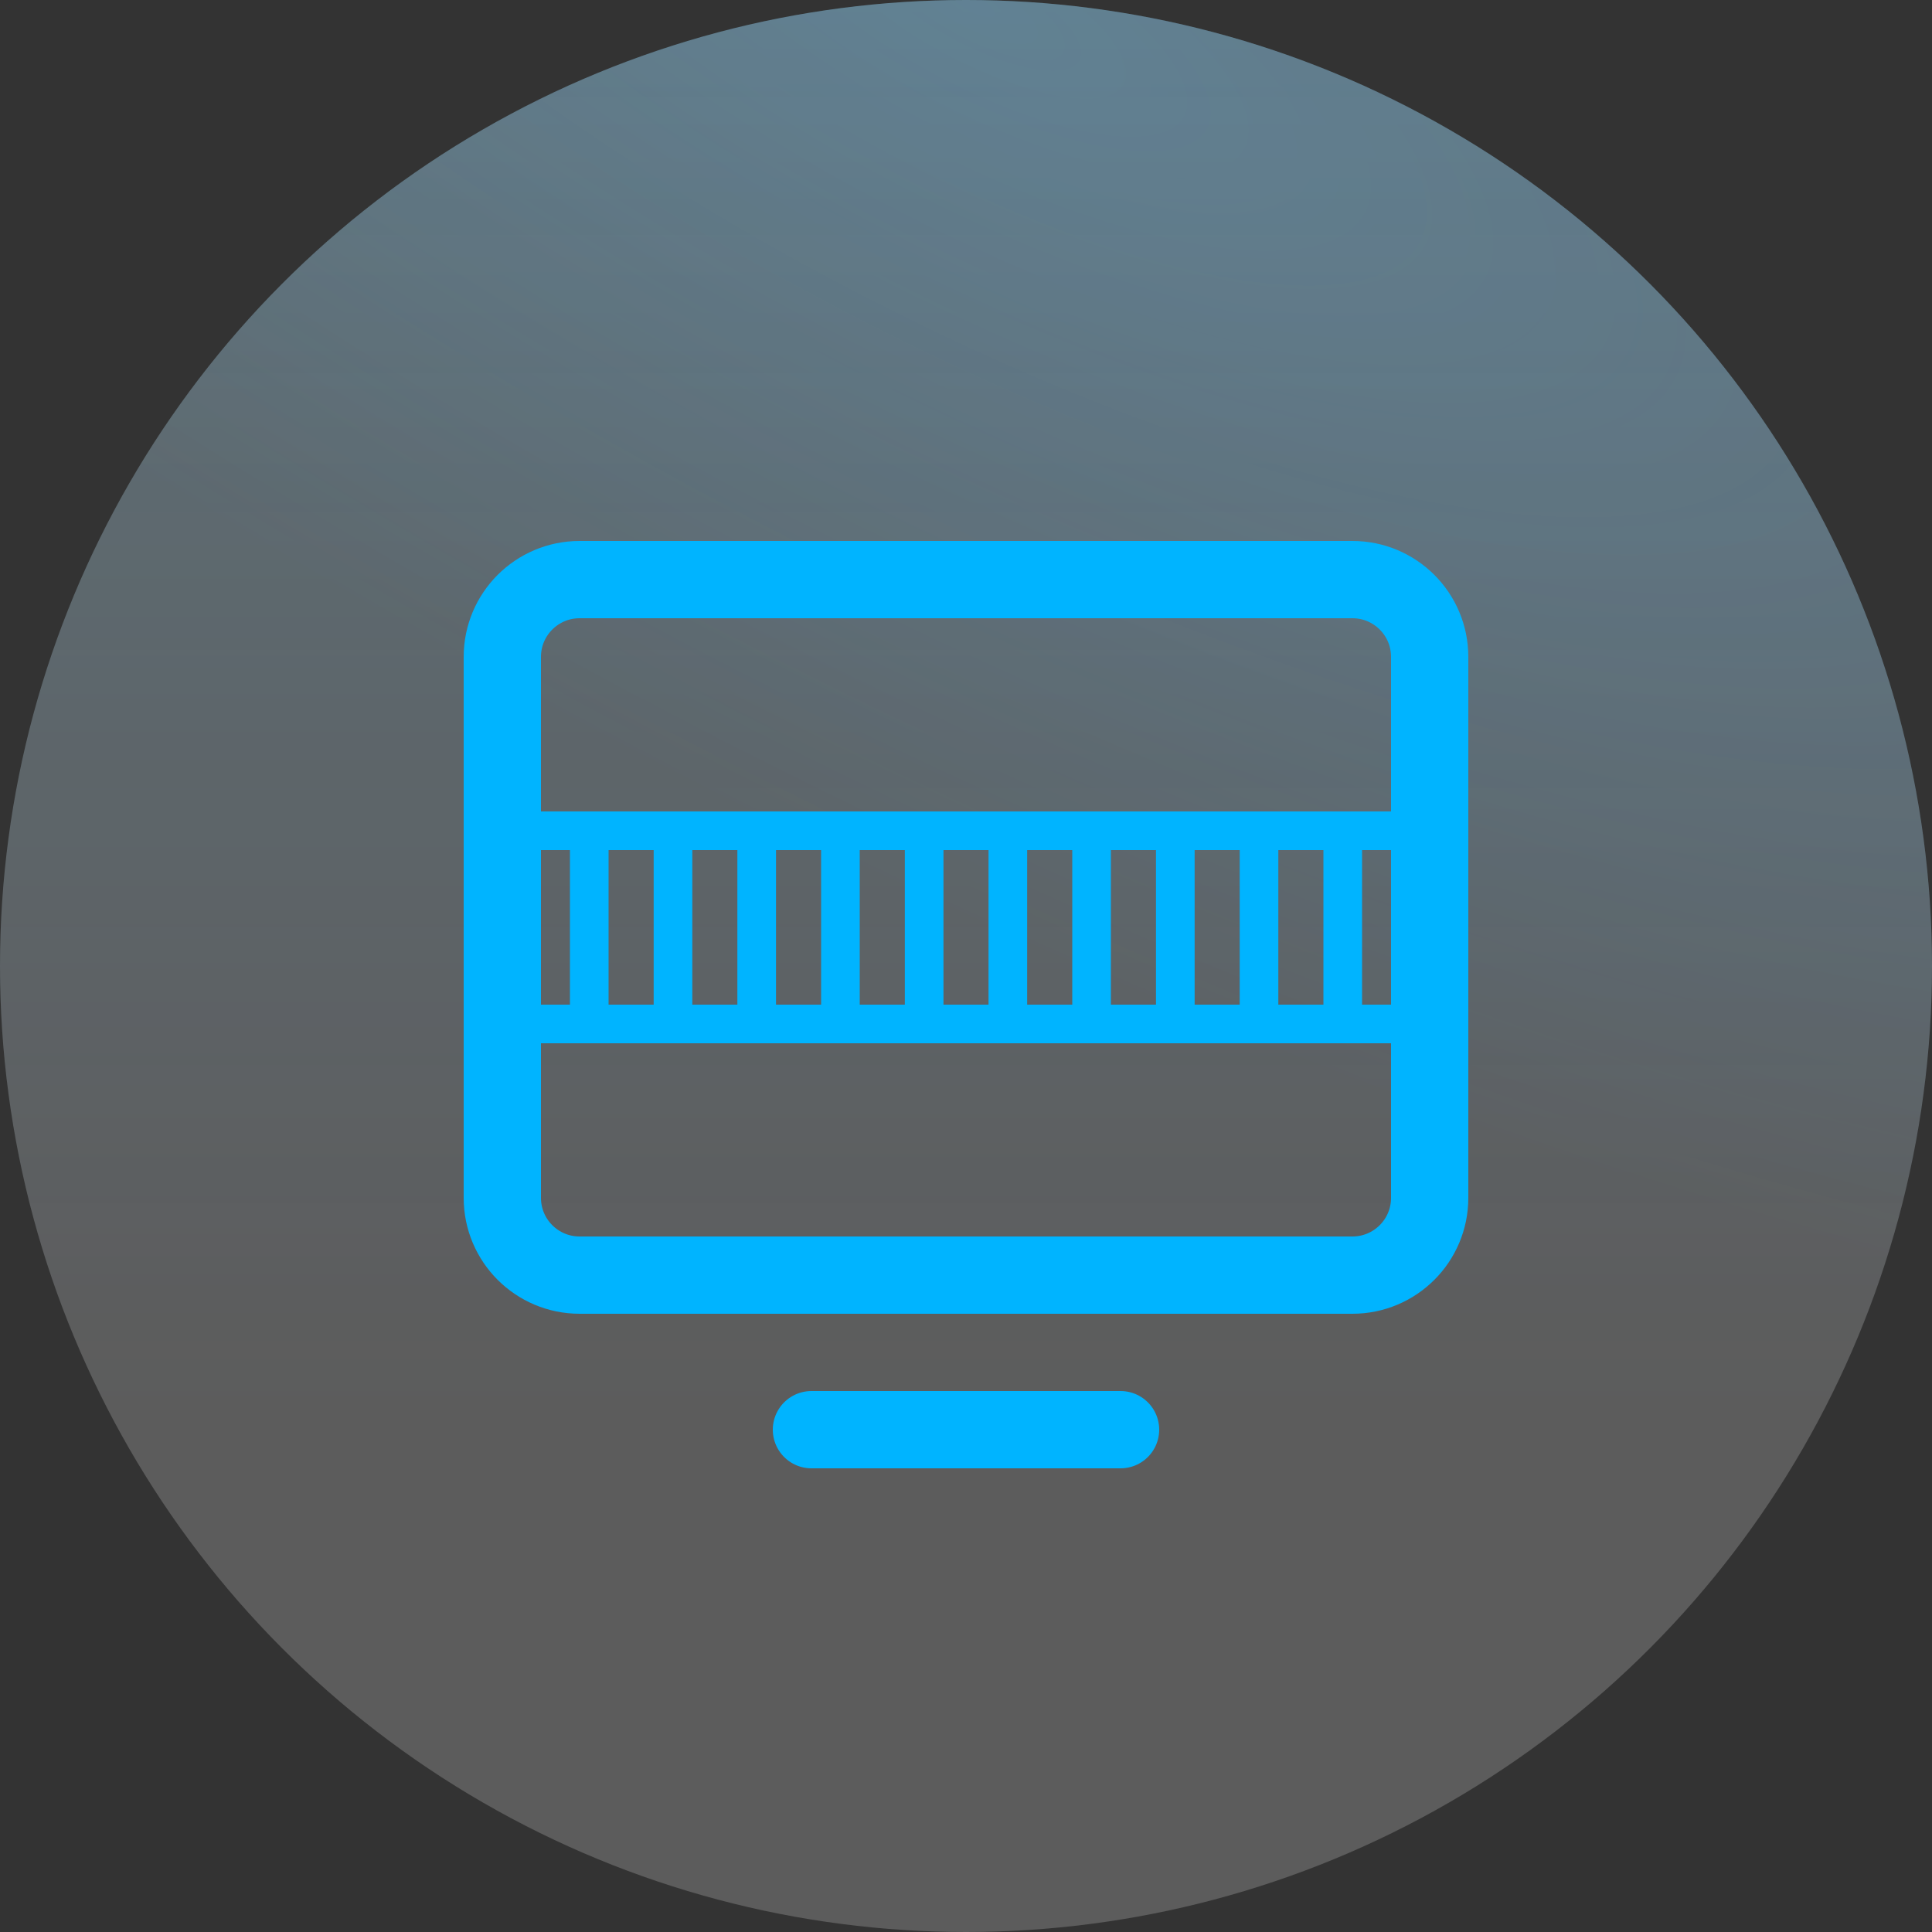 <?xml version="1.0" encoding="UTF-8"?> <svg xmlns="http://www.w3.org/2000/svg" width="50" height="50" viewBox="0 0 50 50" fill="none"><rect x="0" y="0" width="50" height="50" fill="#333333" stroke="none"/><circle cx="25" cy="25" r="25" fill="url(#paint0_linear_4_759)" fill-opacity="0.2"></circle><circle cx="25" cy="25" r="25" fill="url(#paint1_radial_4_759)" fill-opacity="0.2" style="mix-blend-mode:multiply"></circle><circle cx="25" cy="25" r="25" fill="white" fill-opacity="0.2"></circle><g clip-path="url(#clip0_4_759)"><path d="M15 33H35C36.105 33 37 32.105 37 31V17C37 15.895 36.105 15 35 15L15 15C13.895 15 13 15.895 13 17L13 31C13 32.105 13.895 33 15 33Z" stroke="#00B4FF" stroke-width="2" stroke-linecap="round" stroke-linejoin="round"></path><path d="M29 37H21" stroke="#00B4FF" stroke-width="2" stroke-linecap="round" stroke-linejoin="round"></path><rect x="12.5" y="21.5" width="25" height="5" rx="1.5" stroke="#00B4FF"></rect><path d="M15.25 22V26" stroke="#00B4FF" stroke-linecap="round" stroke-linejoin="round"></path><path d="M17.417 22V26" stroke="#00B4FF" stroke-linecap="round" stroke-linejoin="round"></path><path d="M19.583 22V26" stroke="#00B4FF" stroke-linecap="round" stroke-linejoin="round"></path><path d="M21.75 22V26" stroke="#00B4FF" stroke-linecap="round" stroke-linejoin="round"></path><path d="M23.917 22V26" stroke="#00B4FF" stroke-linecap="round" stroke-linejoin="round"></path><path d="M26.083 22V26" stroke="#00B4FF" stroke-linecap="round" stroke-linejoin="round"></path><path d="M28.25 22V26" stroke="#00B4FF" stroke-linecap="round" stroke-linejoin="round"></path><path d="M30.417 22V26" stroke="#00B4FF" stroke-linecap="round" stroke-linejoin="round"></path><path d="M32.583 22V26" stroke="#00B4FF" stroke-linecap="round" stroke-linejoin="round"></path><path d="M34.75 22V26" stroke="#00B4FF" stroke-linecap="round" stroke-linejoin="round"></path></g><defs><linearGradient id="paint0_linear_4_759" x1="25" y1="0" x2="25" y2="36.5" gradientUnits="userSpaceOnUse"><stop stop-color="#48B8E7"></stop><stop offset="1" stop-color="#44B4FF" stop-opacity="0"></stop></linearGradient><radialGradient id="paint1_radial_4_759" cx="0" cy="0" r="1" gradientUnits="userSpaceOnUse" gradientTransform="translate(25 3.14009e-06) rotate(28.575) scale(63.767 21.312)"><stop stop-color="#44B4FF"></stop><stop offset="1" stop-color="#44B4FF" stop-opacity="0"></stop></radialGradient><clipPath id="clip0_4_759"><rect width="32" height="32" fill="white" transform="translate(9 9)"></rect></clipPath></defs></svg> 